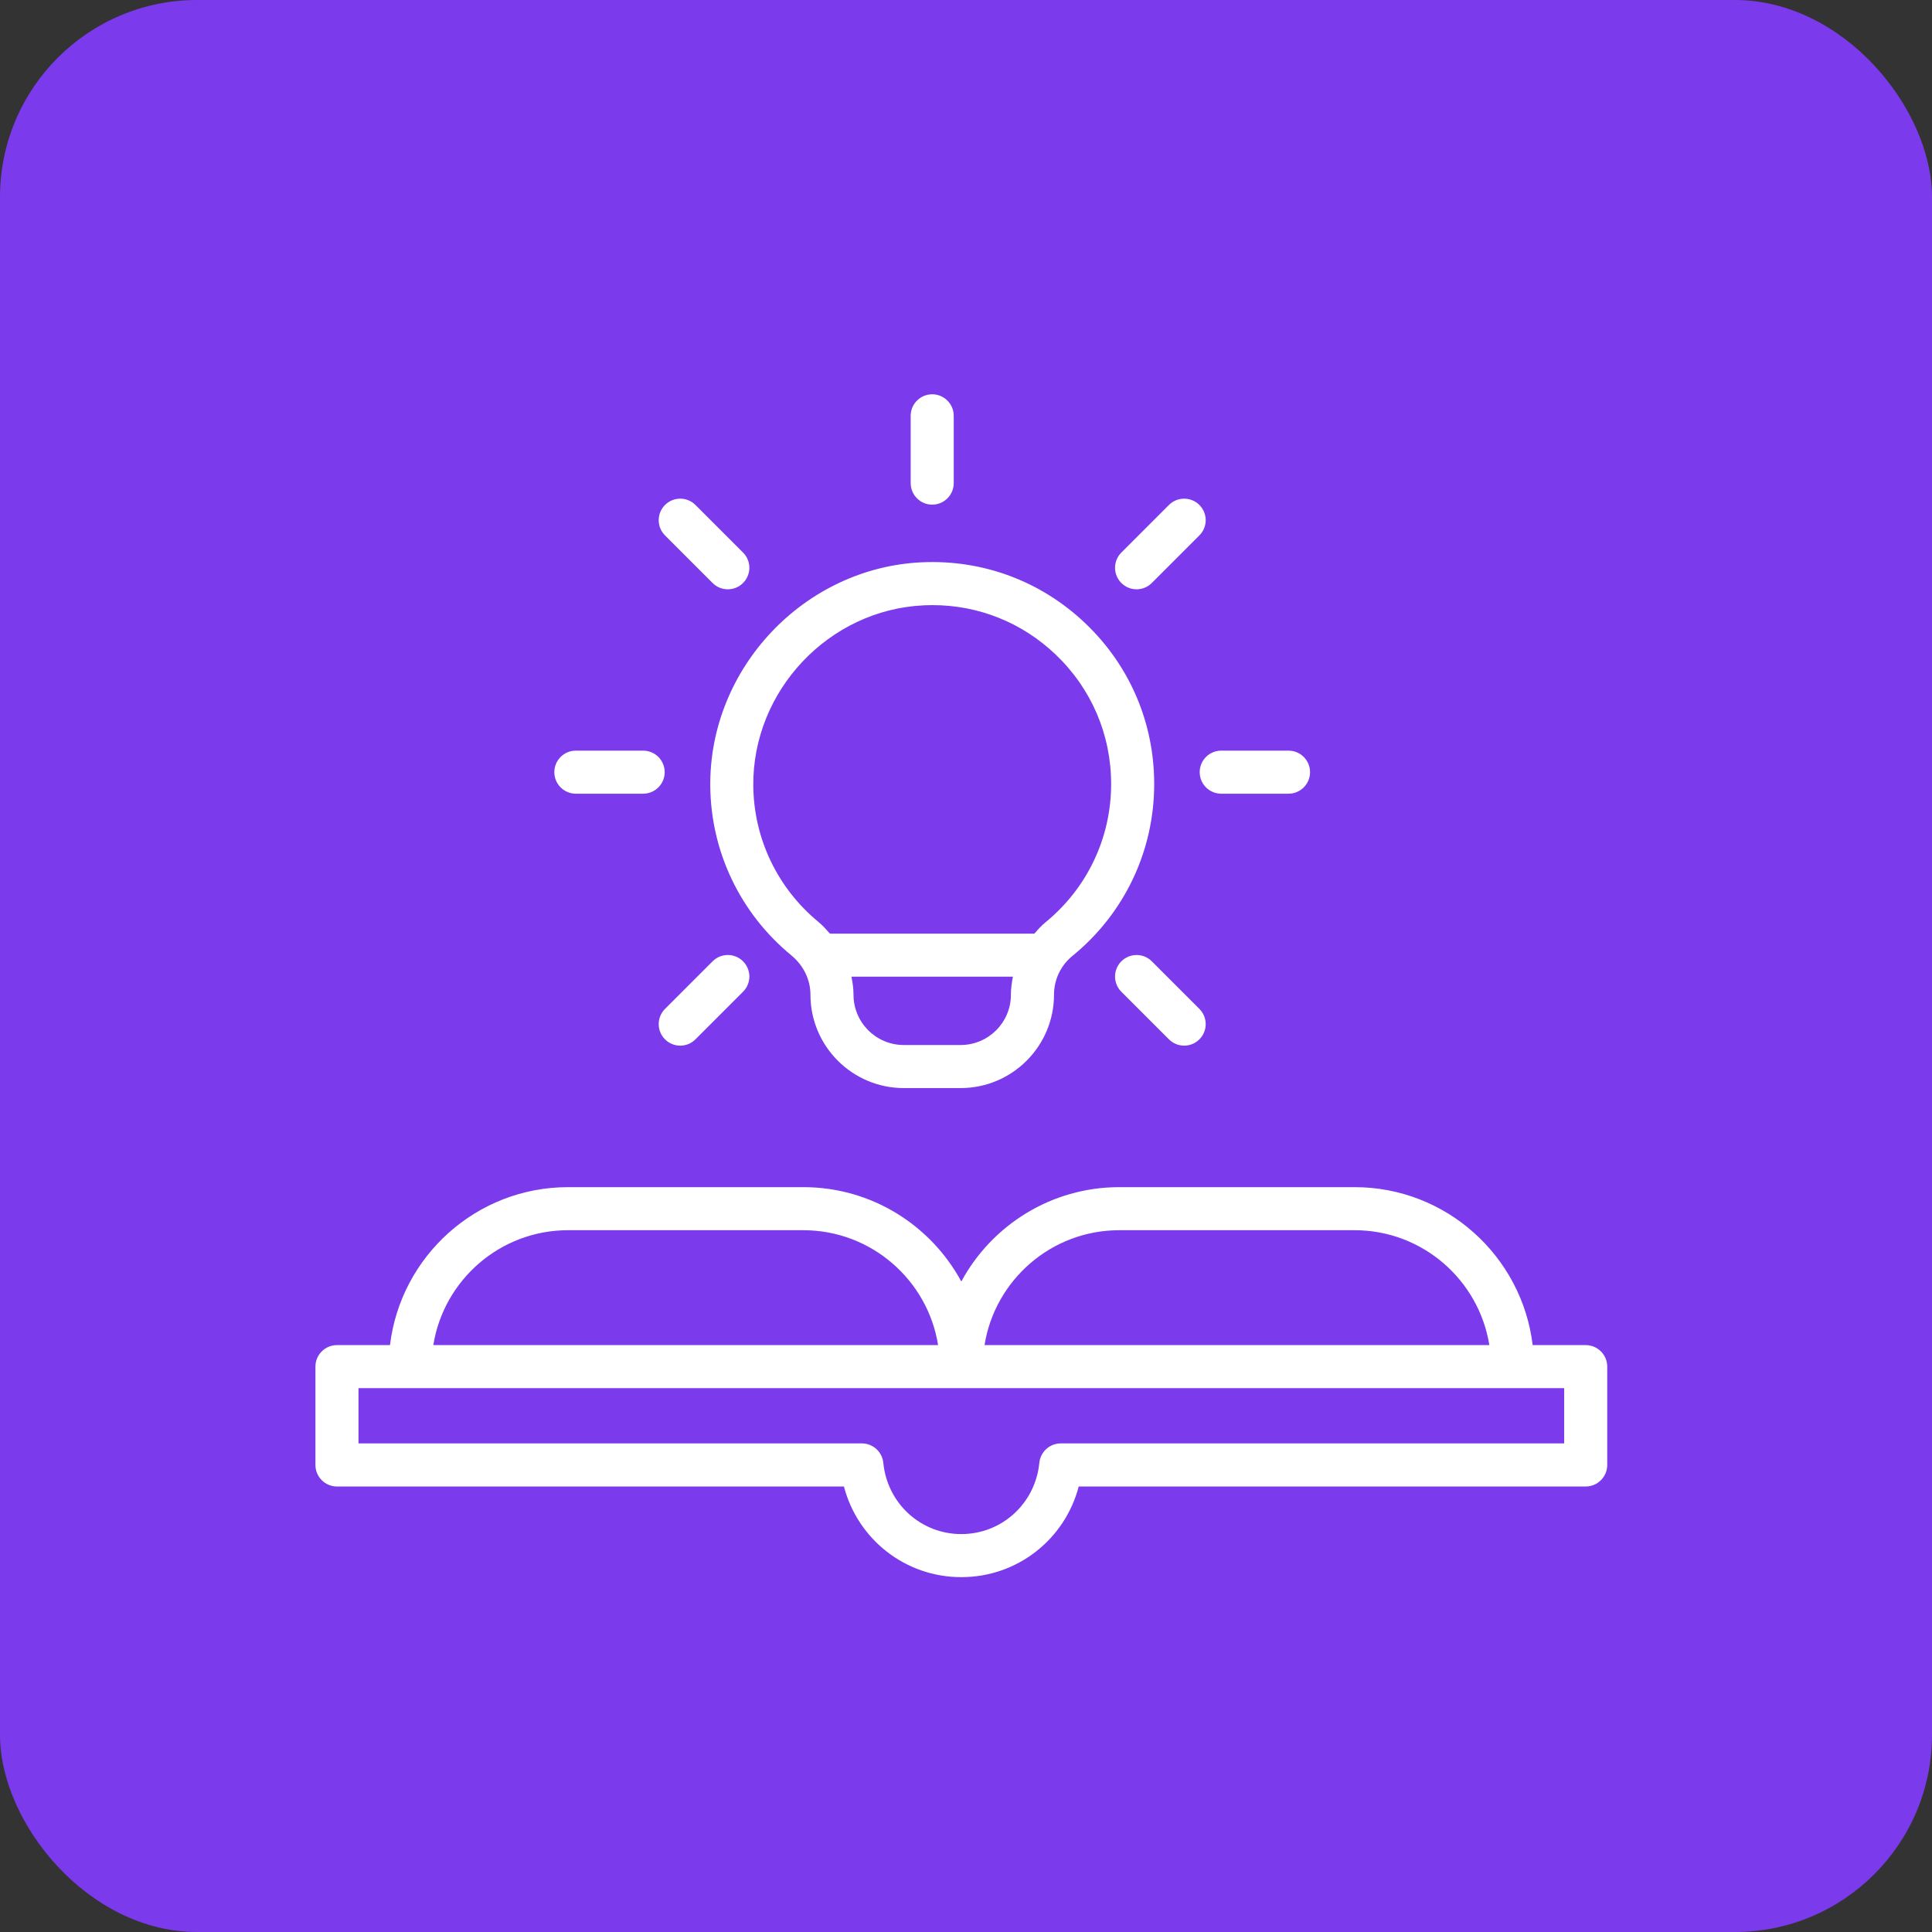 <svg width="49" height="49" viewBox="0 0 49 49" fill="none" xmlns="http://www.w3.org/2000/svg">
<rect x="0" y="0" width="49" height="49" fill="#333333" stroke="none"/>
<rect width="49" height="49" rx="5" fill="#7C3AED"/>
<path d="M20.069 24.23C20.378 24.483 20.555 24.847 20.555 25.229C20.555 26.534 21.617 27.596 22.922 27.596H24.364C25.669 27.596 26.732 26.534 26.732 25.228C26.732 24.846 26.902 24.487 27.201 24.243C28.518 23.169 29.273 21.58 29.273 19.885C29.273 18.332 28.655 16.886 27.531 15.813C26.408 14.741 24.933 14.19 23.378 14.261C20.393 14.399 17.987 16.946 18.014 19.938C18.029 21.604 18.778 23.168 20.07 24.23L20.069 24.23ZM24.364 26.504H22.922C22.218 26.504 21.647 25.932 21.647 25.229C21.647 25.073 21.625 24.921 21.595 24.771H25.69C25.66 24.921 25.639 25.073 25.639 25.229C25.639 25.932 25.067 26.504 24.364 26.504ZM23.427 15.352C23.5 15.349 23.573 15.347 23.645 15.347C24.819 15.347 25.924 15.789 26.776 16.603C27.682 17.468 28.181 18.634 28.181 19.886C28.181 21.251 27.572 22.531 26.51 23.397C26.406 23.482 26.32 23.581 26.233 23.68H21.049C20.96 23.578 20.87 23.475 20.763 23.387C19.721 22.531 19.117 21.27 19.105 19.928C19.084 17.516 21.022 15.464 23.427 15.353V15.352Z" fill="white"/>
<path d="M24.189 12.253V10.546C24.189 10.245 23.944 10 23.643 10C23.341 10 23.097 10.245 23.097 10.546V12.253C23.097 12.554 23.341 12.799 23.643 12.799C23.944 12.799 24.189 12.554 24.189 12.253Z" fill="white"/>
<path d="M29.212 14.786L30.419 13.579C30.633 13.366 30.633 13.021 30.419 12.807C30.206 12.594 29.861 12.594 29.647 12.807L28.44 14.014C28.227 14.227 28.227 14.572 28.44 14.786C28.547 14.893 28.687 14.946 28.826 14.946C28.966 14.946 29.106 14.893 29.212 14.786Z" fill="white"/>
<path d="M30.973 20.13H32.68C32.981 20.13 33.226 19.885 33.226 19.584C33.226 19.282 32.981 19.038 32.68 19.038H30.973C30.671 19.038 30.427 19.282 30.427 19.584C30.427 19.885 30.671 20.13 30.973 20.13Z" fill="white"/>
<path d="M29.647 26.36C29.754 26.467 29.893 26.52 30.033 26.52C30.173 26.52 30.313 26.467 30.419 26.36C30.633 26.147 30.633 25.802 30.419 25.588L29.212 24.381C28.999 24.168 28.654 24.168 28.44 24.381C28.227 24.595 28.227 24.94 28.44 25.153L29.647 26.36Z" fill="white"/>
<path d="M17.252 26.52C17.392 26.52 17.532 26.467 17.638 26.36L18.845 25.153C19.059 24.94 19.059 24.595 18.845 24.381C18.632 24.168 18.287 24.168 18.073 24.381L16.866 25.588C16.653 25.802 16.653 26.147 16.866 26.36C16.973 26.467 17.113 26.52 17.252 26.52Z" fill="white"/>
<path d="M16.312 19.038H14.605C14.303 19.038 14.059 19.282 14.059 19.584C14.059 19.885 14.303 20.13 14.605 20.13H16.312C16.613 20.13 16.858 19.885 16.858 19.584C16.858 19.282 16.613 19.038 16.312 19.038Z" fill="white"/>
<path d="M18.073 14.786C18.179 14.893 18.319 14.946 18.459 14.946C18.599 14.946 18.739 14.893 18.845 14.786C19.059 14.572 19.059 14.227 18.845 14.014L17.638 12.807C17.425 12.594 17.08 12.594 16.866 12.807C16.653 13.021 16.653 13.366 16.866 13.579L18.073 14.786Z" fill="white"/>
<path d="M40.217 34.115H38.872C38.601 31.862 36.681 30.109 34.356 30.109H28.387C26.659 30.109 25.151 31.078 24.381 32.502C23.611 31.078 22.105 30.109 20.376 30.109H14.407C12.082 30.109 10.162 31.862 9.891 34.115H8.546C8.245 34.115 8 34.359 8 34.661V37.155C8 37.456 8.245 37.701 8.546 37.701H21.404C21.755 39.041 22.959 40 24.381 40C25.804 40 27.008 39.041 27.359 37.701H40.217C40.518 37.701 40.763 37.456 40.763 37.155V34.661C40.763 34.359 40.518 34.115 40.217 34.115ZM28.387 31.201H34.356C36.078 31.201 37.51 32.466 37.773 34.115H24.97C25.233 32.465 26.665 31.201 28.387 31.201ZM14.407 31.201H20.375C22.097 31.201 23.53 32.466 23.792 34.115H10.99C11.253 32.465 12.685 31.201 14.407 31.201H14.407ZM39.671 36.608H26.904C26.622 36.608 26.388 36.822 26.36 37.101C26.259 38.131 25.409 38.908 24.381 38.908C23.354 38.908 22.504 38.132 22.403 37.101C22.375 36.822 22.14 36.608 21.859 36.608H9.092V35.207H39.671V36.608Z" fill="white"/>
</svg>
